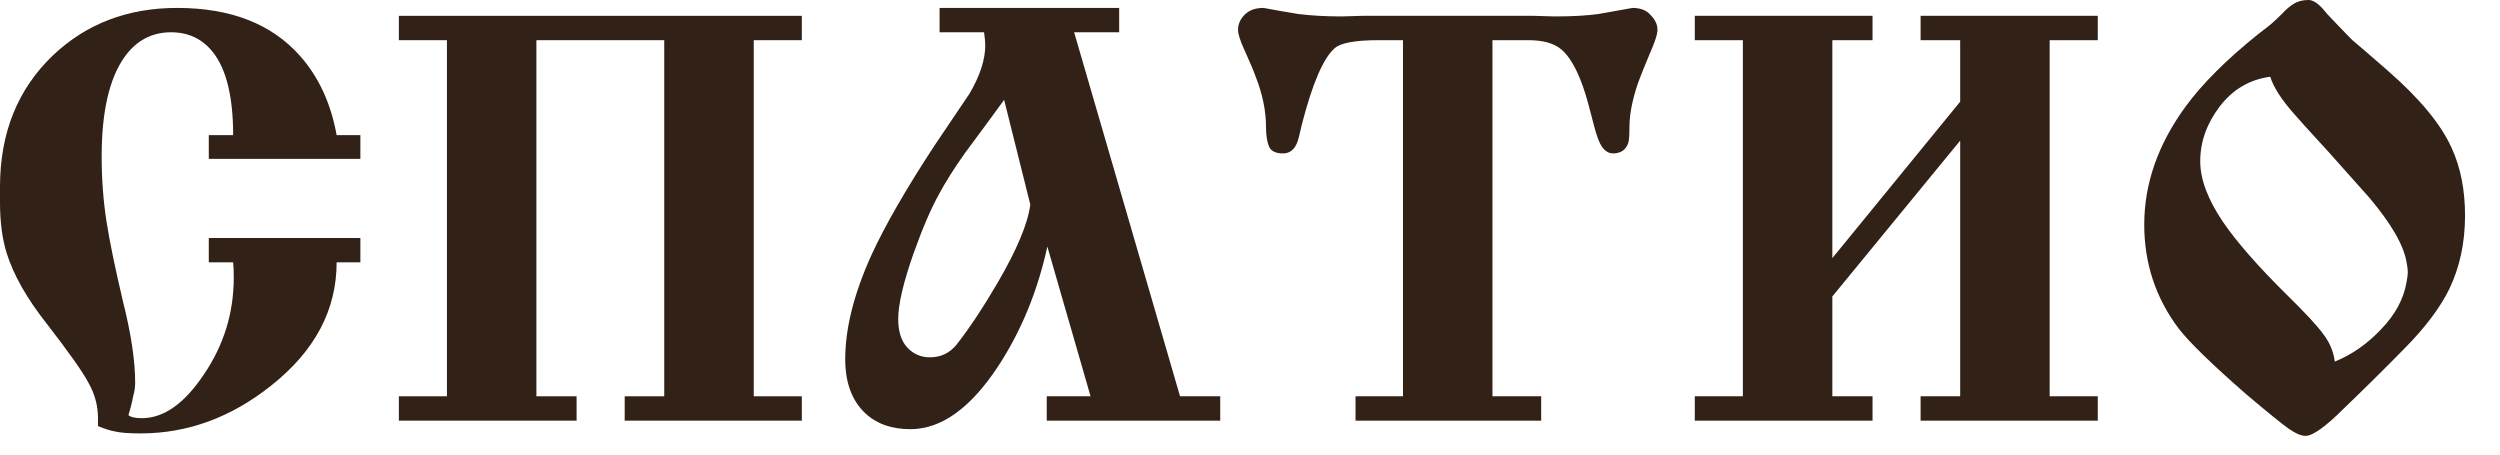 <?xml version="1.0" encoding="UTF-8"?> <svg xmlns="http://www.w3.org/2000/svg" width="66" height="12" viewBox="0 0 66 12" fill="none"><path d="M9.514 4.194H5.512V3.568H6.155C6.155 2.561 5.978 1.832 5.625 1.382C5.346 1.029 4.977 0.852 4.516 0.852C4.012 0.852 3.605 1.066 3.294 1.495C2.887 2.062 2.684 2.941 2.684 4.13C2.684 4.73 2.727 5.303 2.812 5.85C2.898 6.396 3.043 7.098 3.246 7.955C3.461 8.812 3.568 9.524 3.568 10.092C3.568 10.221 3.552 10.339 3.519 10.446C3.498 10.553 3.477 10.649 3.455 10.735L3.391 10.96C3.455 11.014 3.573 11.04 3.744 11.04C4.323 11.04 4.869 10.655 5.384 9.883C5.909 9.112 6.171 8.26 6.171 7.328C6.171 7.146 6.166 7.012 6.155 6.926H5.512V6.284H9.514V6.926H8.887C8.887 8.18 8.314 9.262 7.167 10.173C6.107 11.019 4.955 11.442 3.712 11.442C3.412 11.442 3.193 11.426 3.053 11.394C2.925 11.373 2.769 11.324 2.587 11.249V11.04C2.587 10.719 2.507 10.414 2.346 10.124C2.196 9.835 1.827 9.31 1.237 8.55C0.712 7.885 0.359 7.264 0.177 6.685C0.059 6.31 0 5.86 0 5.335V4.934C0 3.509 0.466 2.352 1.398 1.462C2.277 0.627 3.369 0.209 4.677 0.209C6.091 0.209 7.173 0.632 7.923 1.478C8.416 2.036 8.737 2.732 8.887 3.568H9.514V4.194Z" fill="#312117"></path><path d="M14.161 1.061V10.462H15.222V11.105H10.53V10.462H11.799V1.061H10.53V0.418H21.168V1.061H19.899V10.462H21.168V11.105H16.492V10.462H17.536V1.061H14.161Z" fill="#312117"></path><path d="M25.979 0.852H24.805V0.209H29.546V0.852H28.357L31.153 10.462H32.214V11.105H27.634V10.462H28.791L27.65 6.509C27.393 7.687 26.959 8.742 26.348 9.674C25.62 10.778 24.848 11.33 24.034 11.33C23.541 11.33 23.145 11.191 22.845 10.912C22.491 10.58 22.314 10.103 22.314 9.482C22.314 8.667 22.545 7.751 23.006 6.734C23.359 5.962 23.911 5.003 24.661 3.857C24.971 3.396 25.282 2.936 25.593 2.475C25.872 2.003 26.011 1.575 26.011 1.189C26.011 1.114 26 1.002 25.979 0.852ZM23.713 8.421C23.713 8.753 23.793 9.005 23.954 9.176C24.114 9.348 24.313 9.433 24.548 9.433C24.838 9.433 25.073 9.321 25.255 9.096C25.598 8.657 25.957 8.116 26.332 7.473C26.846 6.594 27.136 5.903 27.2 5.4L26.509 2.636C26.166 3.107 25.823 3.573 25.48 4.034C25.191 4.441 24.961 4.805 24.789 5.127C24.575 5.512 24.35 6.037 24.114 6.701C23.847 7.462 23.713 8.035 23.713 8.421Z" fill="#312117"></path><path d="M37.039 10.462V1.061H36.396C35.786 1.061 35.4 1.13 35.239 1.27C34.939 1.527 34.65 2.196 34.371 3.278C34.307 3.557 34.27 3.707 34.259 3.728C34.184 3.943 34.055 4.05 33.873 4.05C33.68 4.05 33.557 3.991 33.504 3.873C33.45 3.744 33.423 3.573 33.423 3.359C33.423 2.93 33.332 2.486 33.15 2.025C33.107 1.896 33.005 1.655 32.845 1.302C32.738 1.066 32.684 0.895 32.684 0.787C32.684 0.637 32.743 0.504 32.861 0.386C32.979 0.268 33.145 0.209 33.359 0.209C33.638 0.262 33.943 0.316 34.275 0.37C34.618 0.412 34.998 0.434 35.416 0.434L35.962 0.418H40.494L41.041 0.434C41.512 0.434 41.898 0.412 42.198 0.37C42.498 0.316 42.798 0.262 43.098 0.209C43.312 0.209 43.473 0.273 43.58 0.402C43.698 0.52 43.757 0.648 43.757 0.787C43.757 0.905 43.687 1.12 43.548 1.43C43.419 1.741 43.339 1.939 43.307 2.025C43.221 2.239 43.151 2.464 43.098 2.7C43.044 2.936 43.017 3.155 43.017 3.359C43.017 3.573 43.007 3.712 42.985 3.777C42.921 3.959 42.787 4.05 42.584 4.05C42.401 4.05 42.262 3.9 42.166 3.6C42.133 3.514 42.059 3.241 41.941 2.78C41.748 2.052 41.512 1.564 41.234 1.318C41.041 1.146 40.746 1.061 40.35 1.061H39.401V10.462H40.687V11.105H35.786V10.462H37.039Z" fill="#312117"></path><path d="M51.749 3.712L48.374 7.826V10.462H49.435V11.105H44.742V10.462H46.012V1.061H44.742V0.418H49.435V1.061H48.374V6.814L51.749 2.684V1.061H50.704V0.418H55.381V1.061H54.111V10.462H55.381V11.105H50.704V10.462H51.749V3.712Z" fill="#312117"></path><path d="M60.947 0C61.054 0 61.177 0.075 61.316 0.225C61.402 0.332 61.493 0.434 61.59 0.53C61.825 0.777 61.997 0.954 62.104 1.061C62.222 1.157 62.532 1.425 63.036 1.864C63.882 2.603 64.445 3.284 64.723 3.905C64.959 4.419 65.077 5.014 65.077 5.689C65.077 6.407 64.938 7.055 64.659 7.634C64.423 8.116 64.038 8.63 63.502 9.176C62.977 9.712 62.441 10.242 61.895 10.767C61.402 11.26 61.059 11.507 60.866 11.507C60.748 11.507 60.599 11.442 60.416 11.314C60.234 11.185 59.865 10.885 59.307 10.414C58.386 9.61 57.786 9.026 57.508 8.662C56.908 7.859 56.608 6.948 56.608 5.93C56.608 4.848 56.972 3.809 57.7 2.812C58.14 2.212 58.772 1.58 59.597 0.916C59.779 0.777 59.902 0.68 59.966 0.627C60.041 0.562 60.132 0.477 60.24 0.37C60.347 0.252 60.454 0.161 60.561 0.096C60.668 0.032 60.797 0 60.947 0ZM59.934 2.025C59.388 2.1 58.943 2.362 58.6 2.812C58.258 3.262 58.086 3.744 58.086 4.259C58.086 4.73 58.284 5.26 58.681 5.85C59.045 6.385 59.613 7.034 60.384 7.794C60.866 8.266 61.188 8.614 61.348 8.839C61.509 9.053 61.606 9.289 61.638 9.546C62.088 9.364 62.495 9.08 62.859 8.694C63.234 8.308 63.459 7.891 63.534 7.441C63.556 7.334 63.566 7.248 63.566 7.184C63.566 7.119 63.556 7.034 63.534 6.926C63.459 6.476 63.132 5.909 62.554 5.223C62.093 4.709 61.745 4.318 61.509 4.05C60.92 3.407 60.609 3.064 60.577 3.021C60.234 2.636 60.02 2.303 59.934 2.025Z" fill="#312117"></path></svg> 